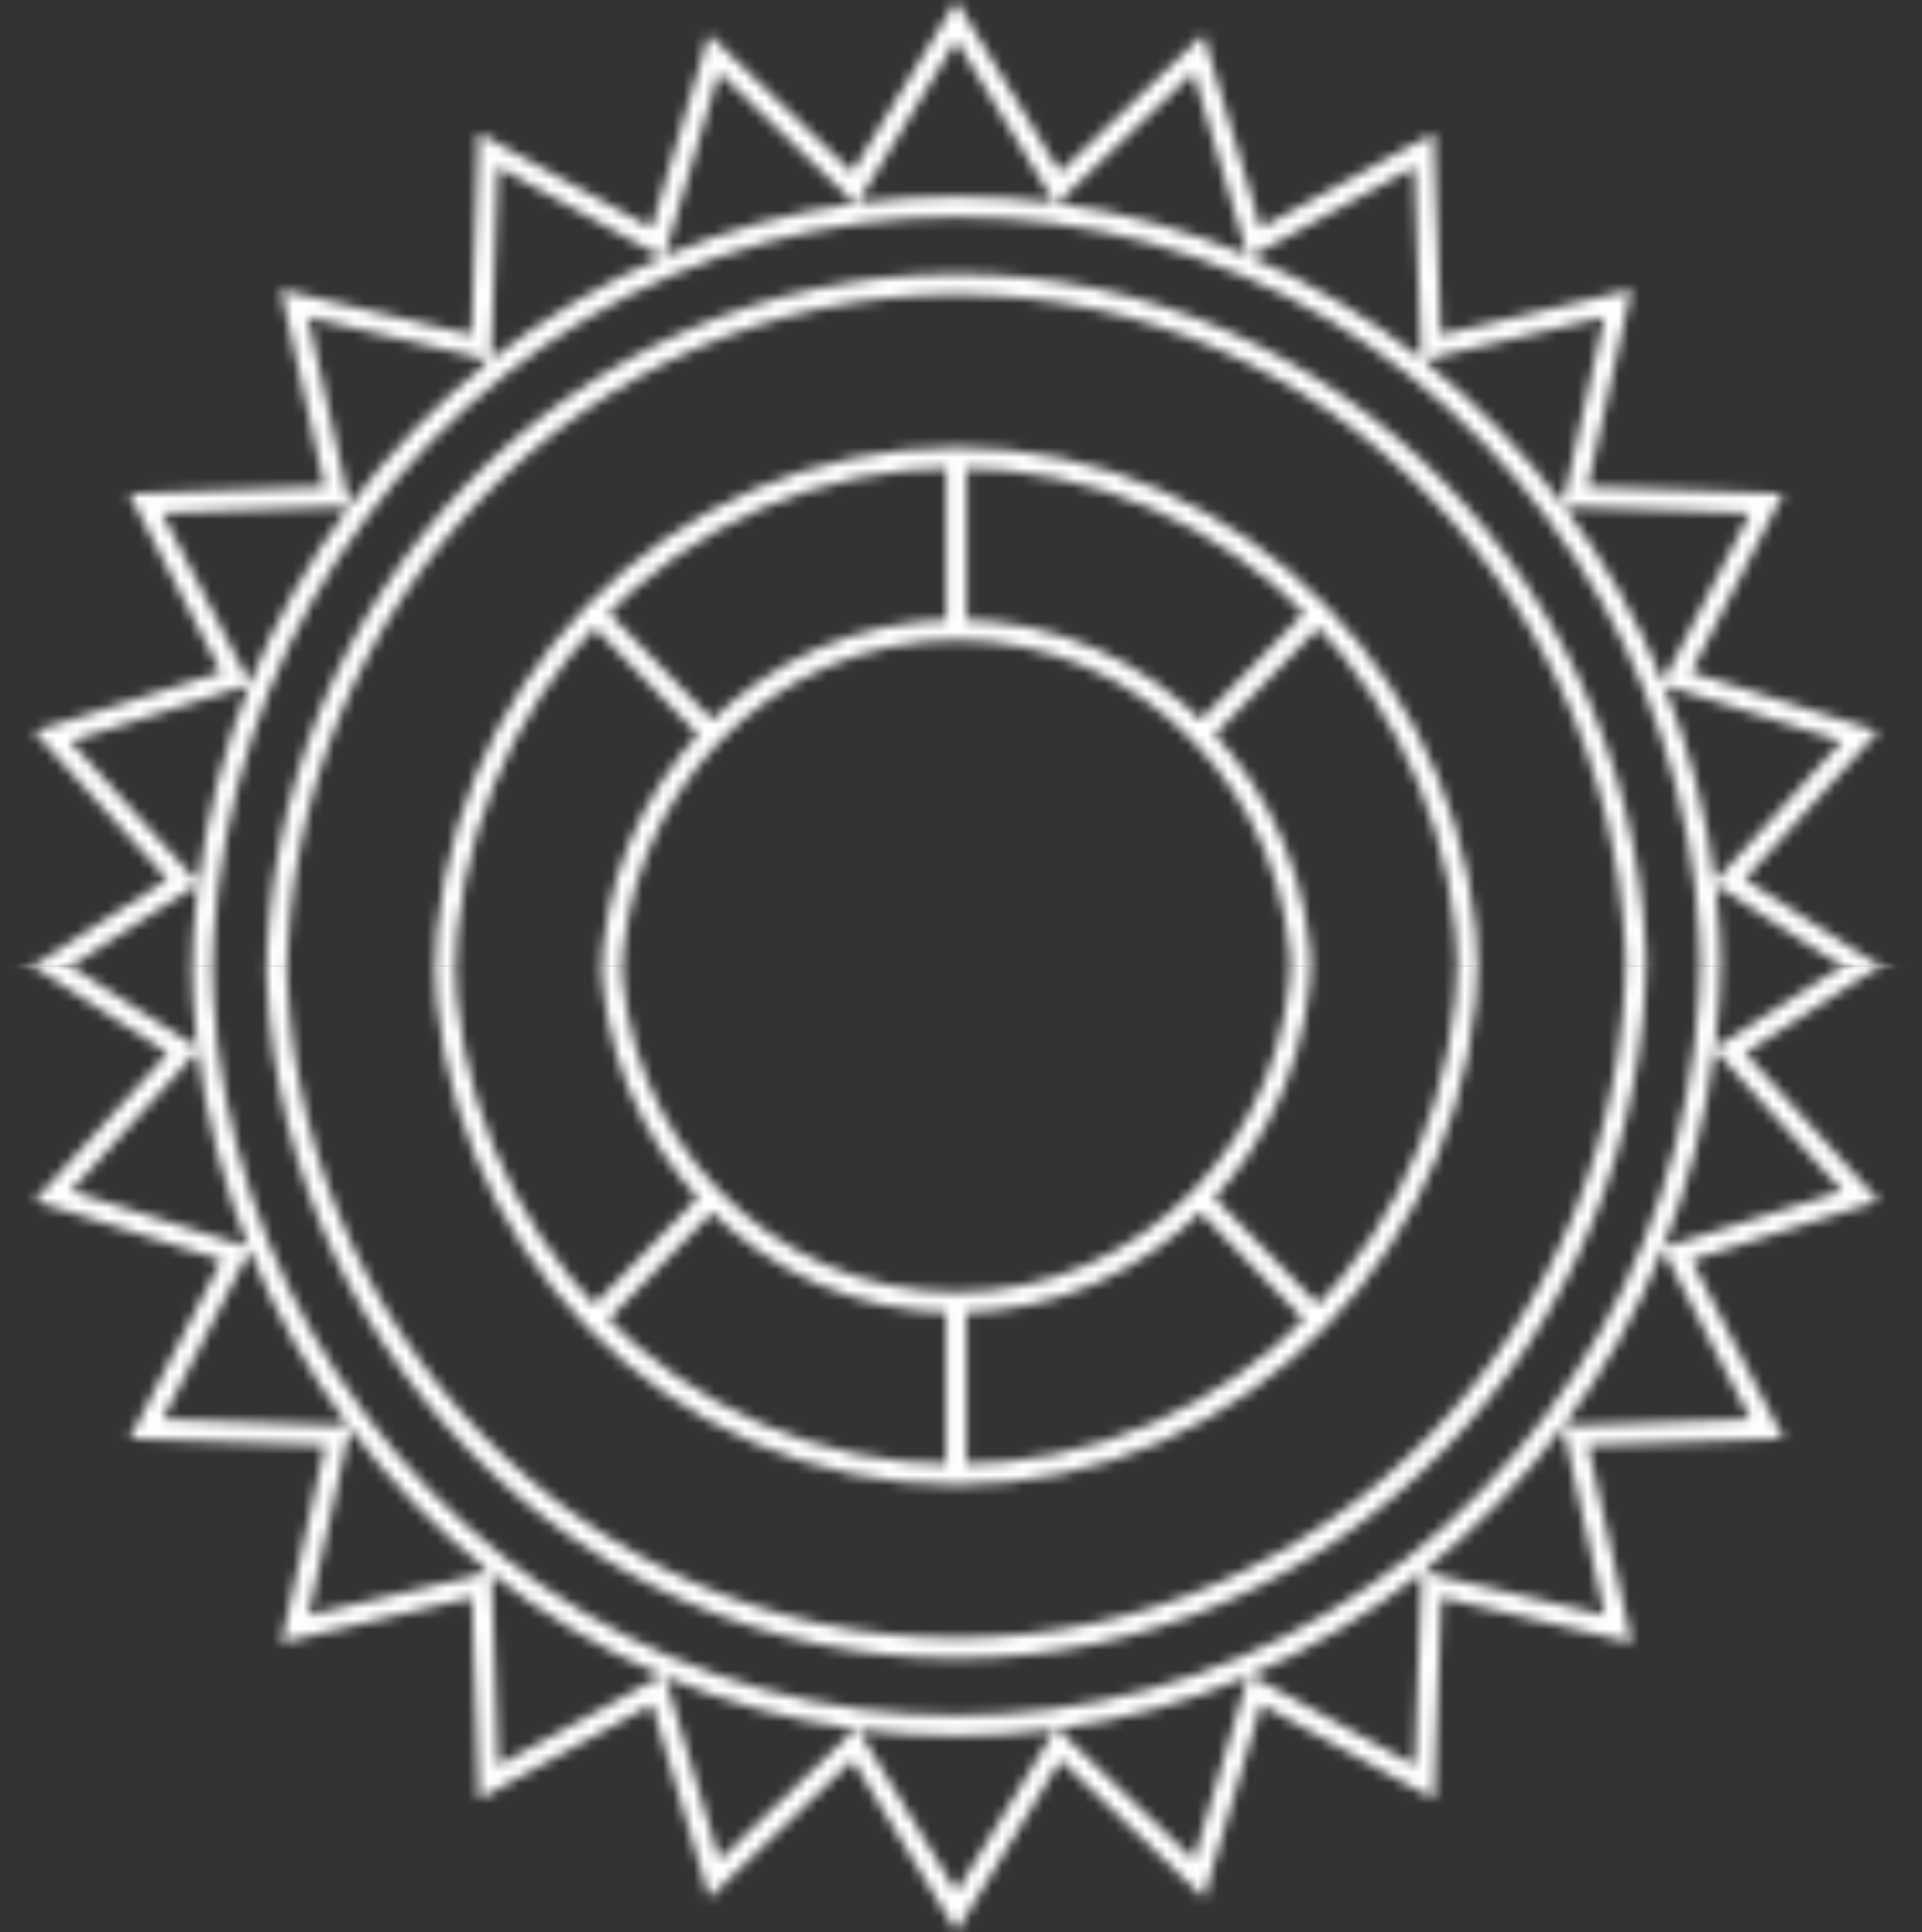 <?xml version="1.0" encoding="UTF-8"?> <svg xmlns="http://www.w3.org/2000/svg" width="187" height="188" viewBox="0 0 187 188" fill="none"><rect x="0" y="0" width="187" height="188" fill="#333333" stroke="none"/> <mask id="mask0_461_149" style="mask-type:alpha" maskUnits="userSpaceOnUse" x="0" y="0" width="187" height="97"> <path d="M128.273 59.637L116.826 71.448M69.317 71.473L57.846 59.637M93.06 61.276C74.523 61.276 59.472 76.804 59.472 95.975L59.472 96L126.648 96L126.648 95.975C126.648 76.804 111.62 61.276 93.06 61.276ZM93.06 61.276L93.06 44.574M142.876 95.975L142.876 96L43.243 96L43.243 95.975C43.243 67.56 65.549 44.525 93.06 44.525C120.571 44.525 142.876 67.56 142.876 95.975ZM184.096 95.975L184.049 96L2.047 96L2 95.975L17.734 85.803L17.828 85.754L17.758 85.68L5.086 71.644L22.845 66.02L22.939 65.995L22.892 65.897L14.177 48.976L32.761 48.315H32.832L32.809 48.242L28.64 29.51L46.776 33.814L46.823 33.839L46.823 33.765L47.506 14.594L63.9 23.593L63.994 23.642L64.018 23.544L69.459 5.203L83.073 18.286L83.12 18.335L83.167 18.262L93.036 2L102.882 18.262L102.929 18.335L102.976 18.286L116.59 5.203L122.031 23.544L122.055 23.642L122.149 23.593L138.542 14.594L139.225 33.765L139.225 33.839L139.272 33.814L157.409 29.51L153.24 48.242L153.216 48.315H153.287L171.871 48.976L163.156 65.897L163.109 65.995L163.203 66.02L180.963 71.644L168.291 85.68L168.22 85.754L168.315 85.803L184.096 95.975ZM159.223 95.975L159.223 96L26.896 96L26.896 95.975C26.896 58.243 56.527 27.652 93.06 27.652C129.592 27.652 159.223 58.243 159.223 95.975ZM166.477 95.975L166.477 96L19.642 96L19.642 95.975C19.642 92.625 19.854 89.349 20.254 86.121C20.278 86.072 20.278 86.023 20.278 85.998C21.126 79.323 22.798 72.989 25.201 66.974C25.224 66.949 25.224 66.9 25.248 66.851C27.697 60.738 30.948 55.016 34.811 49.831C34.811 49.807 34.834 49.782 34.858 49.758C38.744 44.525 43.29 39.854 48.378 35.795C48.378 35.795 48.401 35.771 48.425 35.746C53.442 31.785 59.001 28.434 64.913 25.891C64.96 25.867 64.983 25.842 65.03 25.842C70.848 23.348 77.019 21.612 83.45 20.756C83.473 20.756 83.52 20.756 83.544 20.732C86.677 20.316 89.833 20.12 93.083 20.12C96.334 20.12 99.49 20.34 102.623 20.732C102.646 20.756 102.693 20.756 102.717 20.756C109.147 21.612 115.318 23.372 121.136 25.842C121.183 25.842 121.207 25.867 121.254 25.891C127.166 28.434 132.724 31.76 137.741 35.746C137.765 35.771 137.789 35.795 137.789 35.795C142.876 39.83 147.422 44.525 151.309 49.758C151.332 49.782 151.356 49.807 151.356 49.831C155.219 55.016 158.469 60.738 160.919 66.851C160.942 66.9 160.942 66.949 160.966 66.974C163.368 72.965 165.041 79.323 165.888 85.998C165.888 86.023 165.888 86.072 165.912 86.121C166.265 89.349 166.477 92.625 166.477 95.975Z" stroke="white" stroke-width="2" stroke-miterlimit="10"></path> </mask> <g mask="url(#mask0_461_149)"> <rect x="-27" y="-26" width="227" height="120" fill="white"></rect> </g> <mask id="mask1_461_149" style="mask-type:alpha" maskUnits="userSpaceOnUse" x="0" y="91" width="187" height="97"> <path d="M57.821 128.363L69.268 116.552M116.777 116.527L128.247 128.363M93.034 126.724C111.571 126.724 126.622 111.196 126.622 92.025L126.622 92L59.446 92L59.446 92.025C59.446 111.196 74.474 126.724 93.034 126.724ZM93.034 126.724L93.034 143.426M43.218 92.025L43.218 92L142.851 92L142.851 92.025C142.851 120.44 120.545 143.475 93.034 143.475C65.523 143.475 43.218 120.44 43.218 92.025ZM1.998 92.025L2.045 92L184.047 92L184.094 92.025L168.36 102.197L168.265 102.246L168.336 102.319L181.008 116.356L163.248 121.98L163.154 122.005L163.201 122.102L171.916 139.024L153.332 139.685H153.262L153.285 139.758L157.454 158.49L139.318 154.186L139.271 154.161L139.271 154.235L138.587 173.406L122.194 164.407L122.1 164.358L122.076 164.456L116.635 182.797L103.021 169.714L102.974 169.665L102.927 169.738L93.058 186L83.212 169.738L83.165 169.665L83.118 169.714L69.504 182.797L64.063 164.456L64.039 164.358L63.945 164.407L47.551 173.406L46.868 154.235L46.868 154.161L46.821 154.186L28.685 158.49L32.854 139.758L32.877 139.685H32.807L14.223 139.024L22.938 122.102L22.985 122.005L22.89 121.98L5.131 116.356L17.803 102.319L17.873 102.246L17.779 102.197L1.998 92.025ZM26.871 92.025L26.871 92L159.197 92L159.197 92.025C159.197 129.757 129.566 160.348 93.034 160.348C56.502 160.348 26.871 129.757 26.871 92.025ZM19.616 92.025L19.616 92L166.452 92L166.452 92.025C166.452 95.375 166.24 98.651 165.839 101.879C165.816 101.928 165.816 101.977 165.816 102.002C164.968 108.677 163.296 115.011 160.893 121.027C160.87 121.051 160.87 121.1 160.846 121.149C158.396 127.262 155.146 132.984 151.283 138.169C151.283 138.193 151.26 138.217 151.236 138.242C147.35 143.475 142.804 148.146 137.716 152.205C137.716 152.205 137.692 152.229 137.669 152.254C132.652 156.215 127.093 159.566 121.181 162.109C121.134 162.133 121.11 162.158 121.063 162.158C115.246 164.652 109.074 166.388 102.644 167.244C102.621 167.244 102.573 167.244 102.55 167.268C99.417 167.684 96.261 167.88 93.011 167.88C89.76 167.88 86.604 167.66 83.471 167.268C83.448 167.244 83.401 167.244 83.377 167.244C76.947 166.388 70.776 164.627 64.958 162.158C64.911 162.158 64.887 162.133 64.84 162.109C58.928 159.566 53.369 156.24 48.352 152.254C48.329 152.229 48.305 152.205 48.305 152.205C43.218 148.17 38.672 143.475 34.785 138.242C34.762 138.217 34.738 138.193 34.738 138.169C30.875 132.984 27.625 127.262 25.175 121.149C25.152 121.1 25.152 121.051 25.128 121.027C22.726 115.035 21.053 108.677 20.205 102.002C20.205 101.977 20.205 101.928 20.182 101.879C19.828 98.651 19.616 95.375 19.616 92.025Z" stroke="white" stroke-width="2" stroke-miterlimit="10"></path> </mask> <g mask="url(#mask1_461_149)"> <rect x="213.094" y="214" width="227" height="120" transform="rotate(-180 213.094 214)" fill="white"></rect> </g> </svg> 